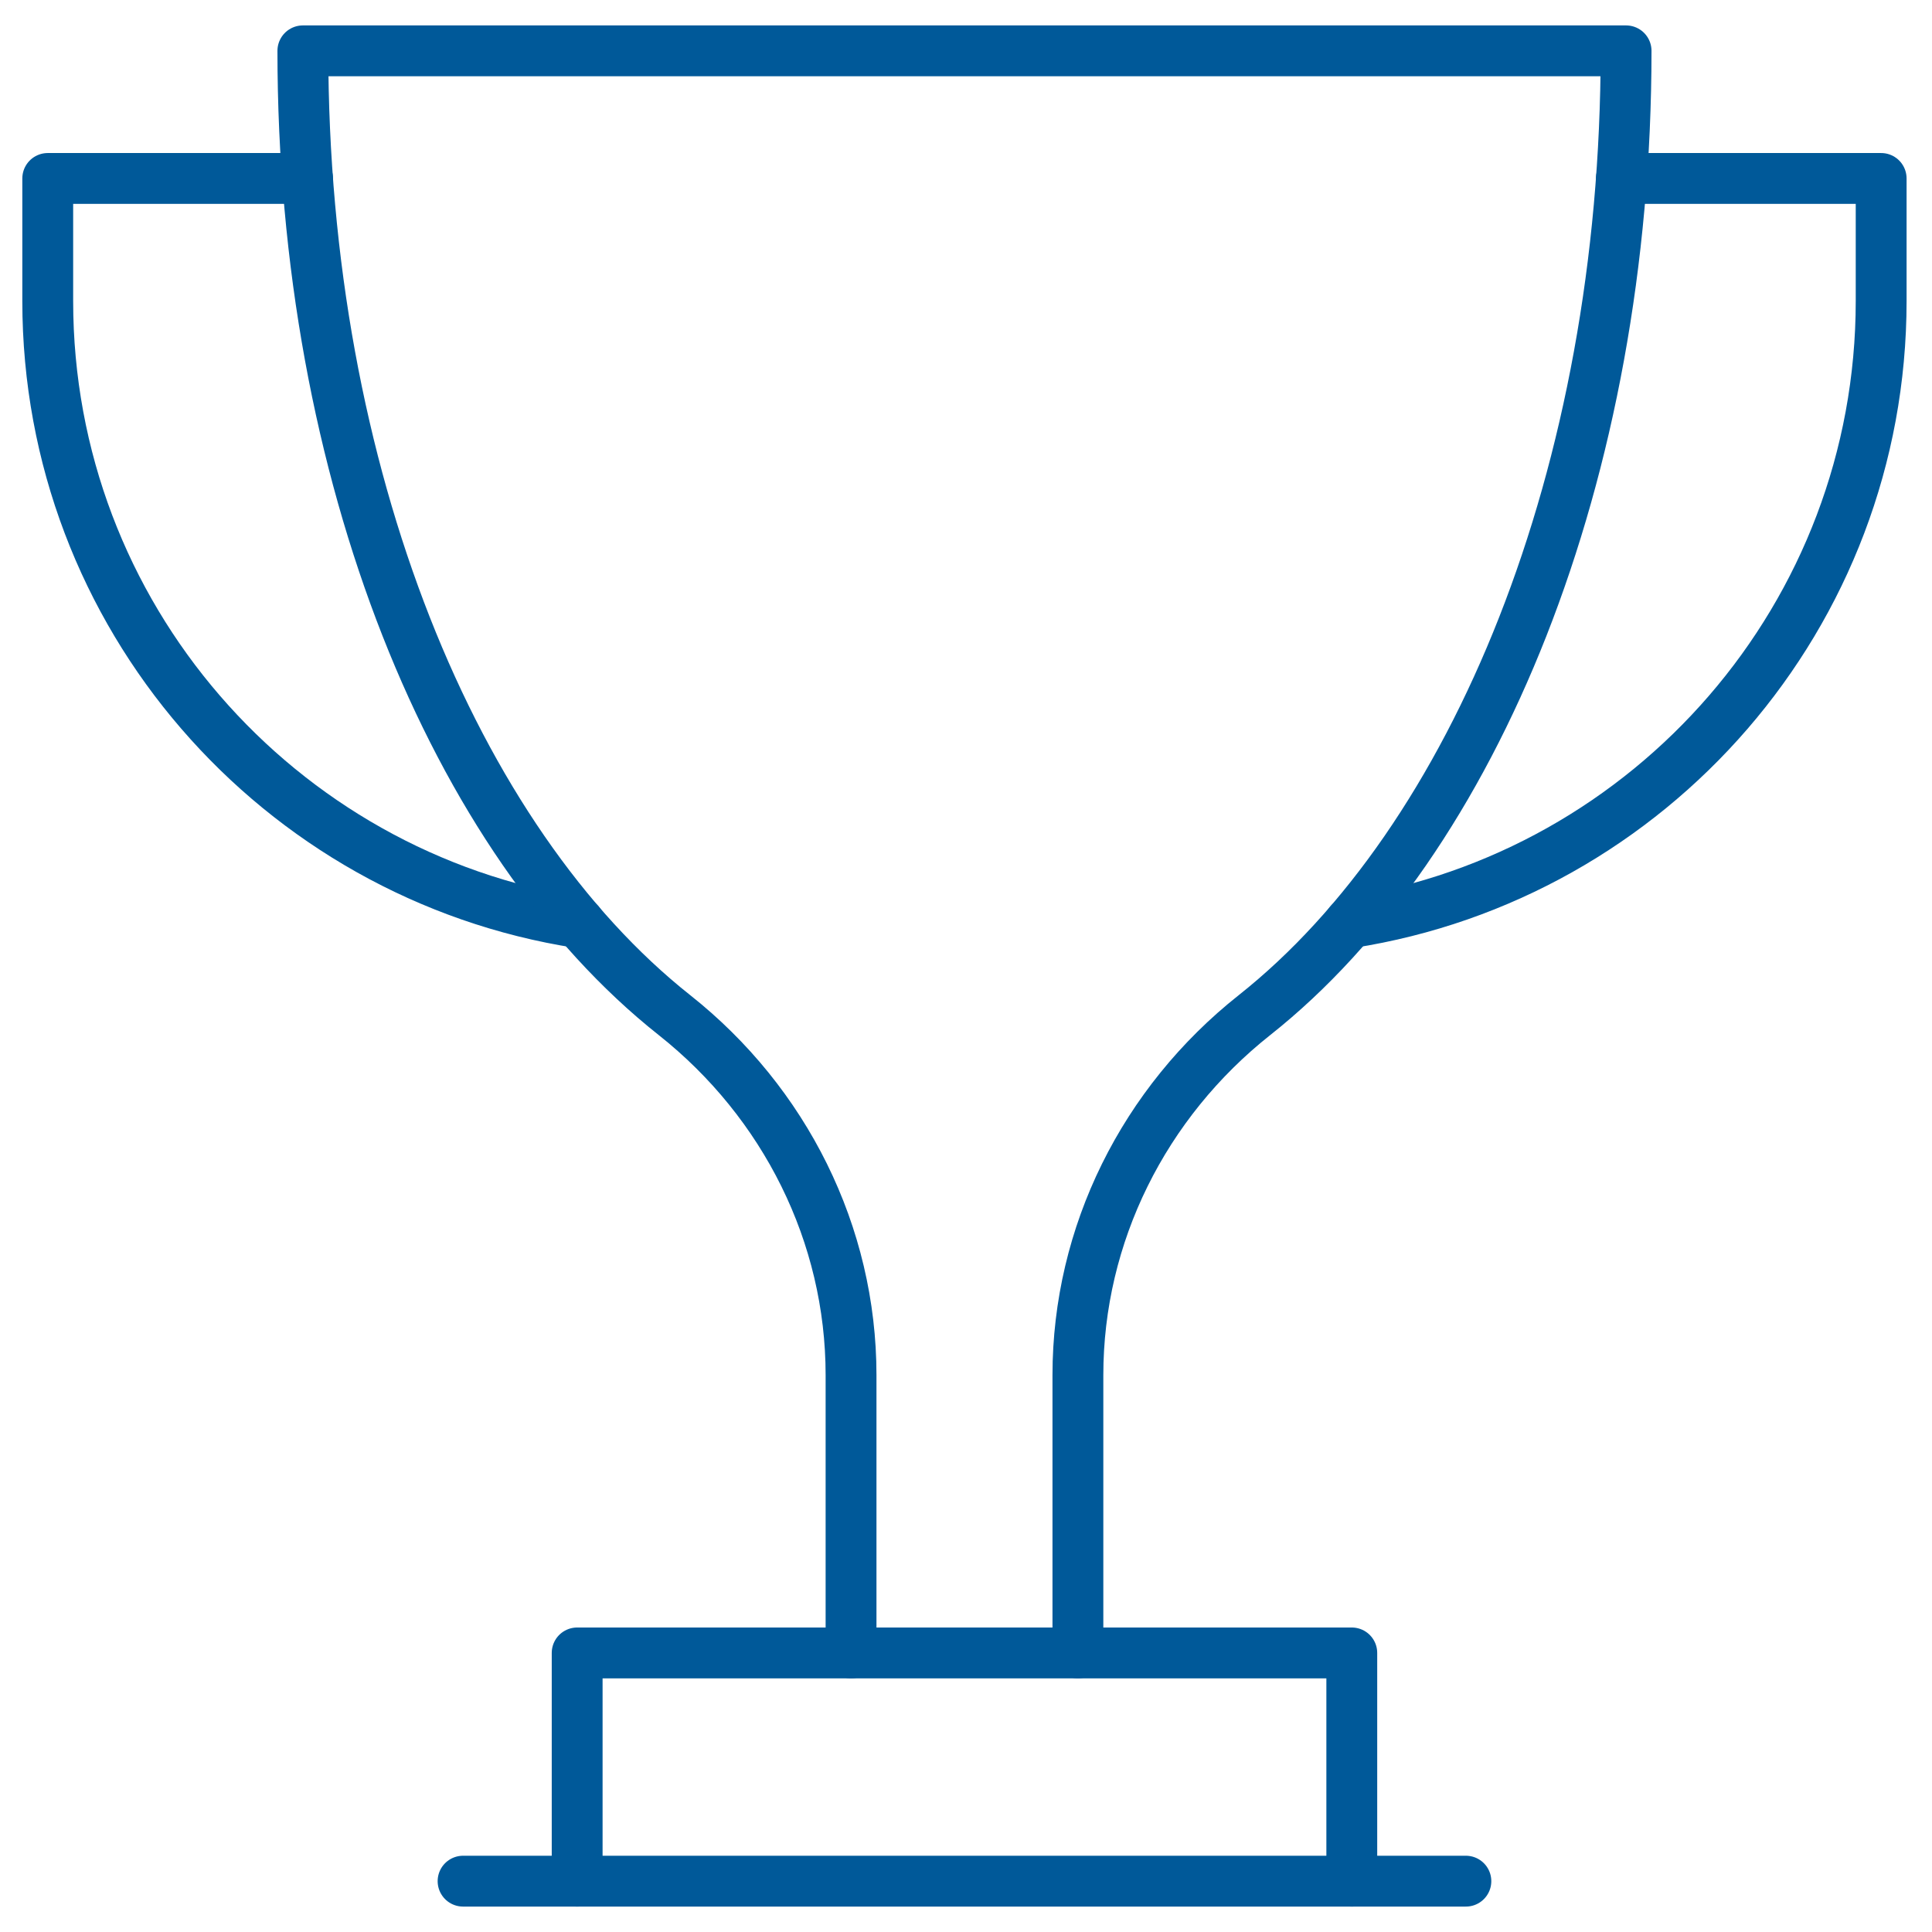 <svg width="38" height="38" viewBox="0 0 38 38" fill="none" xmlns="http://www.w3.org/2000/svg">
<path d="M6.049 3.51H0.939V5.922C0.939 12.103 5.47 17.226 11.392 18.15" stroke="#005999" stroke-miterlimit="10" stroke-linecap="round" stroke-linejoin="round"/>
<path d="M26.548 18.15C32.469 17.226 37 12.103 37 5.922V3.51H31.891" stroke="#005999" stroke-miterlimit="10" stroke-linecap="round" stroke-linejoin="round"/>
<path d="M16.739 32.511V27.047C16.739 24.277 15.438 21.686 13.266 19.966C8.938 16.539 5.957 9.334 5.957 1H31.983C31.983 9.334 29.002 16.539 24.674 19.966C22.502 21.686 21.201 24.277 21.201 27.047V32.511" stroke="#005999" stroke-miterlimit="10" stroke-linecap="round" stroke-linejoin="round"/>
<path d="M9.108 37H28.832" stroke="#005999" stroke-miterlimit="10" stroke-linecap="round" stroke-linejoin="round"/>
<path d="M26.588 37V32.511H11.352V37" stroke="#005999" stroke-miterlimit="10" stroke-linecap="round" stroke-linejoin="round"/>
</svg>
